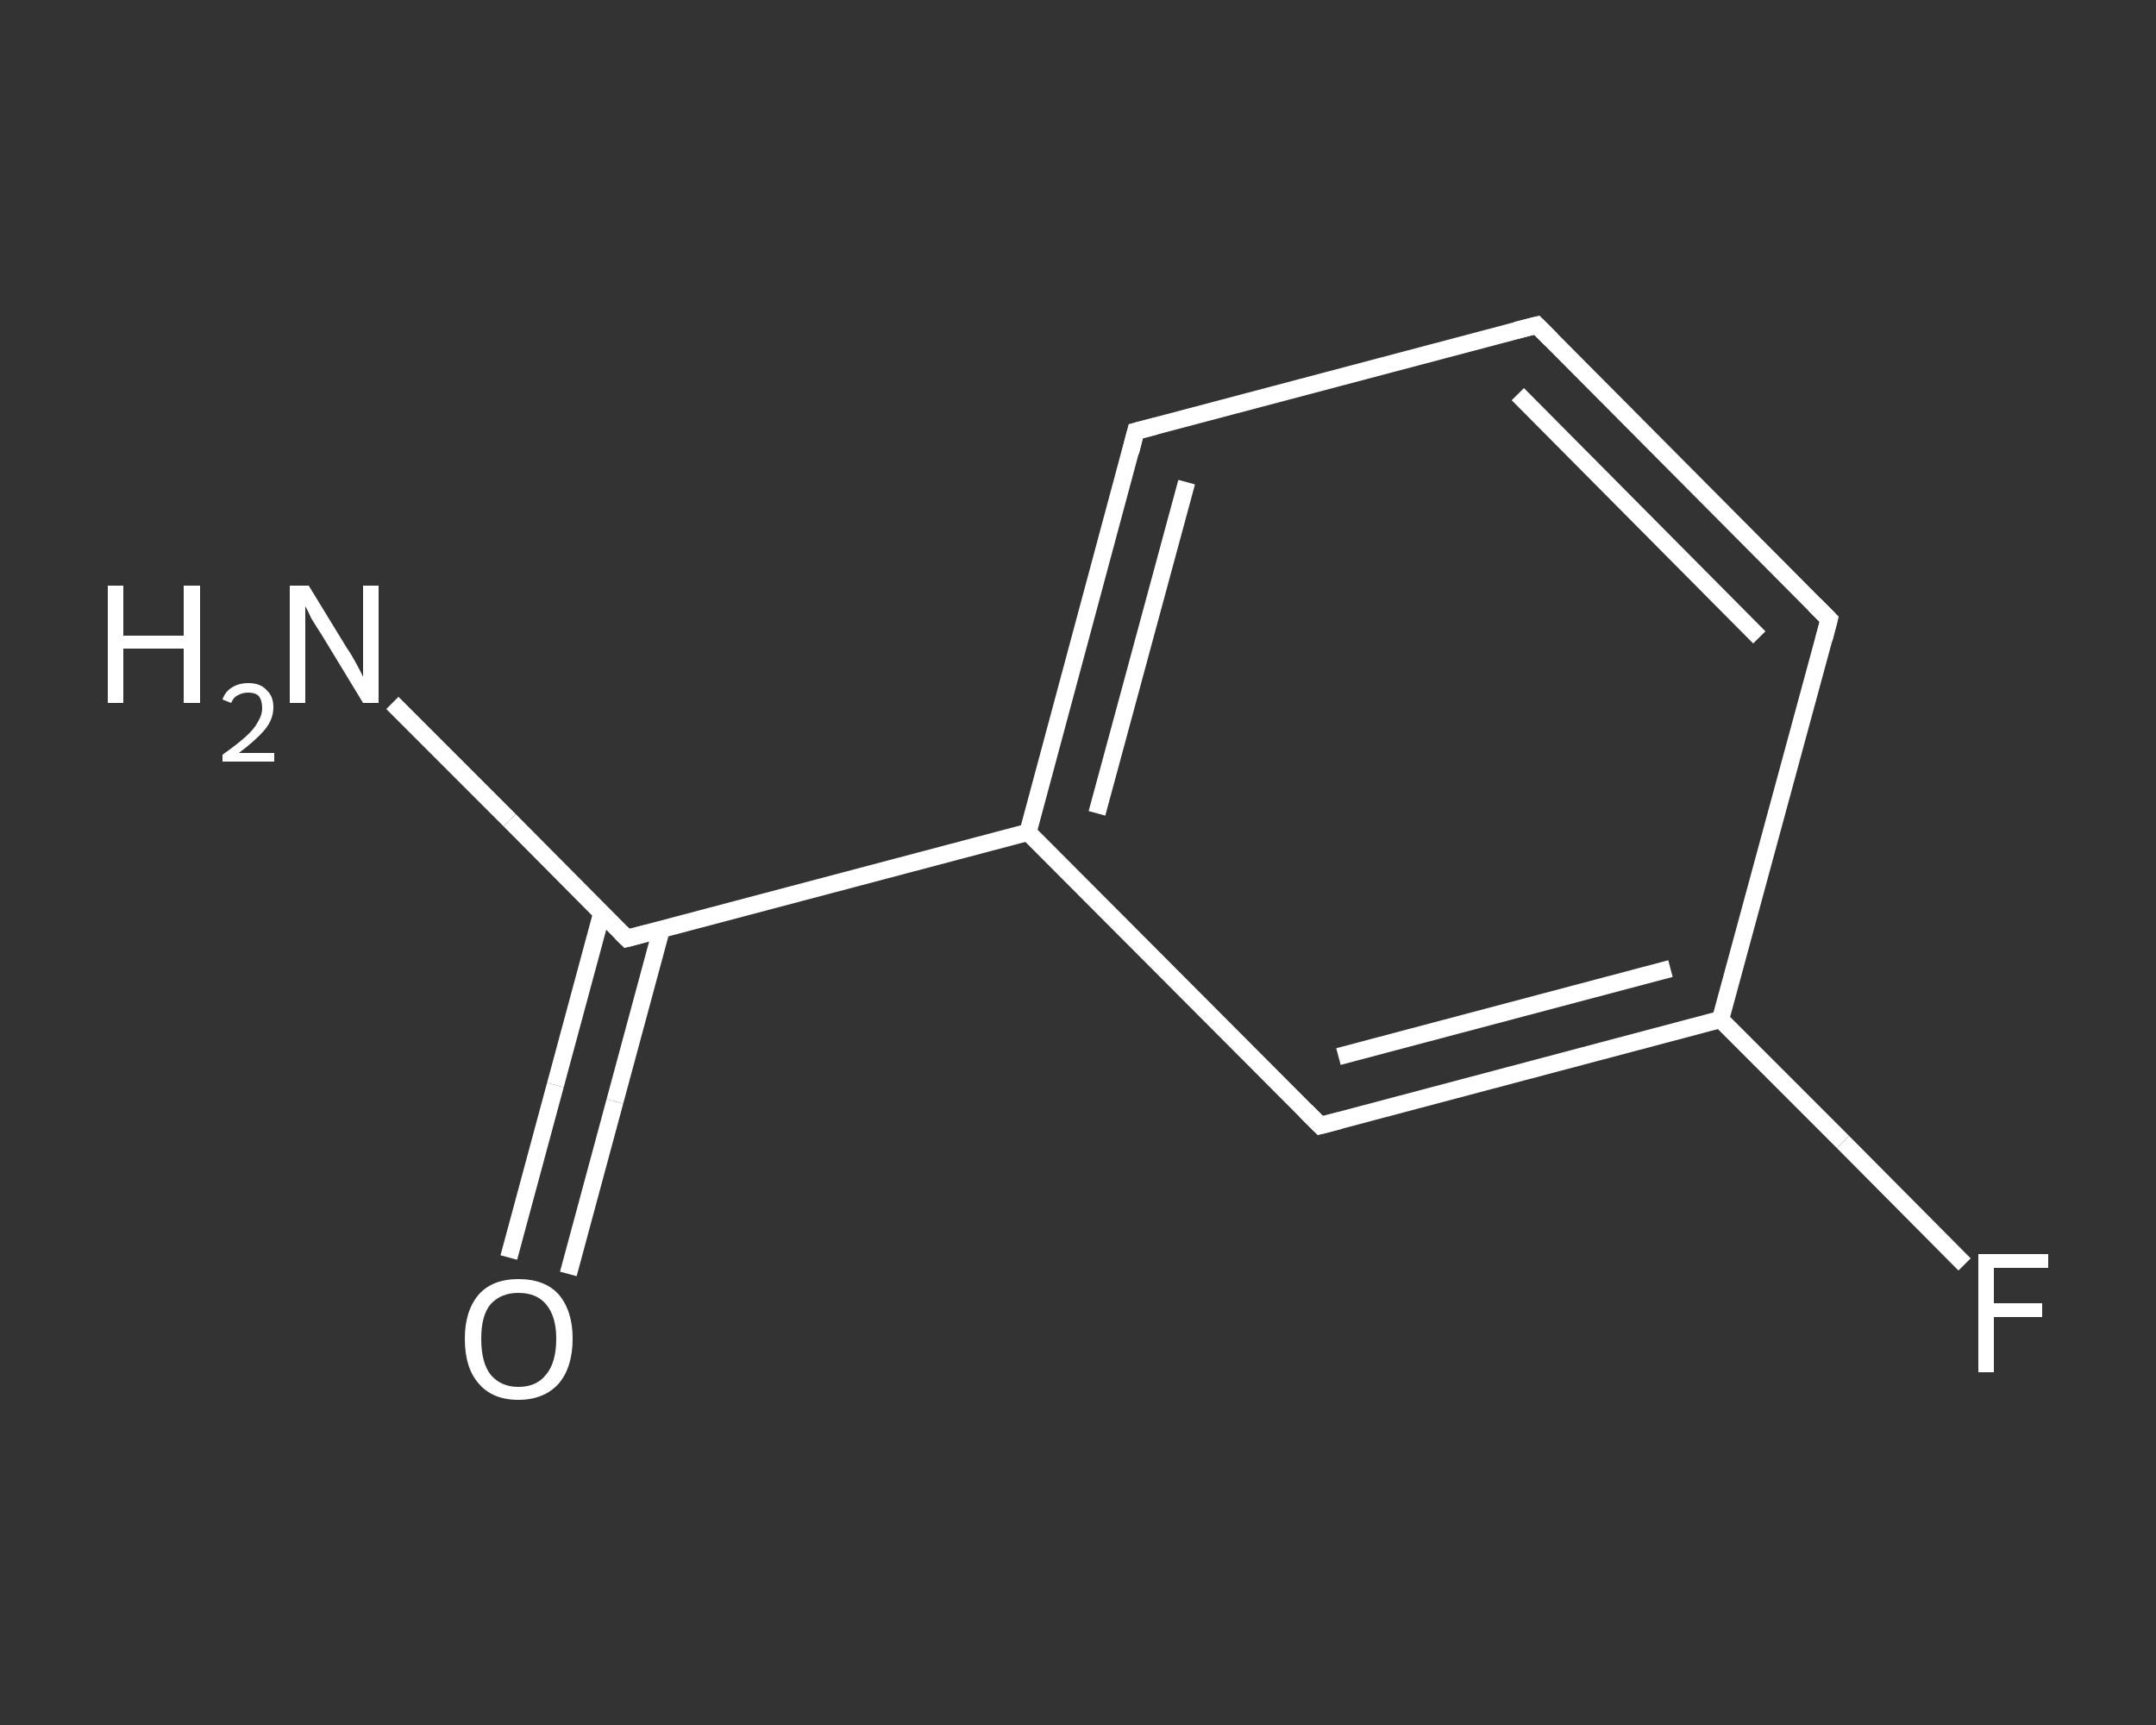 <?xml version='1.0' encoding='iso-8859-1'?>
<svg version='1.1' baseProfile='full'
              xmlns='http://www.w3.org/2000/svg'
                      xmlns:rdkit='http://www.rdkit.org/xml'
                      xmlns:xlink='http://www.w3.org/1999/xlink'
                  xml:space='preserve'
width='250px' height='200px' viewBox='0 0 250 200'>
<rect x="0" y="0" width="250" height="200" fill="#333333" stroke="none"/>
<!-- END OF HEADER -->
<rect style='opacity:1.0;fill:transparent;stroke:none' width='250.0' height='200.0' x='0.0' y='0.0'> </rect>
<path class='bond-0 atom-0 atom-1' d='M 45.5,81.5 L 59.1,95.1' style='fill:none;fill-rule:evenodd;stroke:#FFFFFF;stroke-width:2.0px;stroke-linecap:butt;stroke-linejoin:miter;stroke-opacity:1' />
<path class='bond-0 atom-0 atom-1' d='M 59.1,95.1 L 72.7,108.8' style='fill:none;fill-rule:evenodd;stroke:#FFFFFF;stroke-width:2.0px;stroke-linecap:butt;stroke-linejoin:miter;stroke-opacity:1' />
<path class='bond-1 atom-1 atom-2' d='M 69.8,105.8 L 64.4,125.8' style='fill:none;fill-rule:evenodd;stroke:#FFFFFF;stroke-width:2.0px;stroke-linecap:butt;stroke-linejoin:miter;stroke-opacity:1' />
<path class='bond-1 atom-1 atom-2' d='M 64.4,125.8 L 59.0,145.8' style='fill:none;fill-rule:evenodd;stroke:#FFFFFF;stroke-width:2.0px;stroke-linecap:butt;stroke-linejoin:miter;stroke-opacity:1' />
<path class='bond-1 atom-1 atom-2' d='M 76.7,107.7 L 71.3,127.7' style='fill:none;fill-rule:evenodd;stroke:#FFFFFF;stroke-width:2.0px;stroke-linecap:butt;stroke-linejoin:miter;stroke-opacity:1' />
<path class='bond-1 atom-1 atom-2' d='M 71.3,127.7 L 65.9,147.7' style='fill:none;fill-rule:evenodd;stroke:#FFFFFF;stroke-width:2.0px;stroke-linecap:butt;stroke-linejoin:miter;stroke-opacity:1' />
<path class='bond-2 atom-1 atom-3' d='M 72.7,108.8 L 119.2,96.5' style='fill:none;fill-rule:evenodd;stroke:#FFFFFF;stroke-width:2.0px;stroke-linecap:butt;stroke-linejoin:miter;stroke-opacity:1' />
<path class='bond-3 atom-3 atom-4' d='M 119.2,96.5 L 131.7,50.0' style='fill:none;fill-rule:evenodd;stroke:#FFFFFF;stroke-width:2.0px;stroke-linecap:butt;stroke-linejoin:miter;stroke-opacity:1' />
<path class='bond-3 atom-3 atom-4' d='M 127.2,94.3 L 137.6,55.9' style='fill:none;fill-rule:evenodd;stroke:#FFFFFF;stroke-width:2.0px;stroke-linecap:butt;stroke-linejoin:miter;stroke-opacity:1' />
<path class='bond-4 atom-4 atom-5' d='M 131.7,50.0 L 178.2,37.7' style='fill:none;fill-rule:evenodd;stroke:#FFFFFF;stroke-width:2.0px;stroke-linecap:butt;stroke-linejoin:miter;stroke-opacity:1' />
<path class='bond-5 atom-5 atom-6' d='M 178.2,37.7 L 212.1,71.8' style='fill:none;fill-rule:evenodd;stroke:#FFFFFF;stroke-width:2.0px;stroke-linecap:butt;stroke-linejoin:miter;stroke-opacity:1' />
<path class='bond-5 atom-5 atom-6' d='M 176.0,45.7 L 204.0,73.9' style='fill:none;fill-rule:evenodd;stroke:#FFFFFF;stroke-width:2.0px;stroke-linecap:butt;stroke-linejoin:miter;stroke-opacity:1' />
<path class='bond-6 atom-6 atom-7' d='M 212.1,71.8 L 199.5,118.2' style='fill:none;fill-rule:evenodd;stroke:#FFFFFF;stroke-width:2.0px;stroke-linecap:butt;stroke-linejoin:miter;stroke-opacity:1' />
<path class='bond-7 atom-7 atom-8' d='M 199.5,118.2 L 213.7,132.4' style='fill:none;fill-rule:evenodd;stroke:#FFFFFF;stroke-width:2.0px;stroke-linecap:butt;stroke-linejoin:miter;stroke-opacity:1' />
<path class='bond-7 atom-7 atom-8' d='M 213.7,132.4 L 227.8,146.6' style='fill:none;fill-rule:evenodd;stroke:#FFFFFF;stroke-width:2.0px;stroke-linecap:butt;stroke-linejoin:miter;stroke-opacity:1' />
<path class='bond-8 atom-7 atom-9' d='M 199.5,118.2 L 153.1,130.5' style='fill:none;fill-rule:evenodd;stroke:#FFFFFF;stroke-width:2.0px;stroke-linecap:butt;stroke-linejoin:miter;stroke-opacity:1' />
<path class='bond-8 atom-7 atom-9' d='M 193.7,112.3 L 155.2,122.5' style='fill:none;fill-rule:evenodd;stroke:#FFFFFF;stroke-width:2.0px;stroke-linecap:butt;stroke-linejoin:miter;stroke-opacity:1' />
<path class='bond-9 atom-9 atom-3' d='M 153.1,130.5 L 119.2,96.5' style='fill:none;fill-rule:evenodd;stroke:#FFFFFF;stroke-width:2.0px;stroke-linecap:butt;stroke-linejoin:miter;stroke-opacity:1' />
<path d='M 72.0,108.1 L 72.7,108.8 L 75.0,108.2' style='fill:none;stroke:#FFFFFF;stroke-width:2.0px;stroke-linecap:butt;stroke-linejoin:miter;stroke-opacity:1;' />
<path d='M 131.1,52.4 L 131.7,50.0 L 134.0,49.4' style='fill:none;stroke:#FFFFFF;stroke-width:2.0px;stroke-linecap:butt;stroke-linejoin:miter;stroke-opacity:1;' />
<path d='M 175.8,38.3 L 178.2,37.7 L 179.9,39.4' style='fill:none;stroke:#FFFFFF;stroke-width:2.0px;stroke-linecap:butt;stroke-linejoin:miter;stroke-opacity:1;' />
<path d='M 210.4,70.1 L 212.1,71.8 L 211.5,74.1' style='fill:none;stroke:#FFFFFF;stroke-width:2.0px;stroke-linecap:butt;stroke-linejoin:miter;stroke-opacity:1;' />
<path d='M 155.4,129.9 L 153.1,130.5 L 151.4,128.8' style='fill:none;stroke:#FFFFFF;stroke-width:2.0px;stroke-linecap:butt;stroke-linejoin:miter;stroke-opacity:1;' />
<path class='atom-0' d='M 12.5 67.9
L 14.3 67.9
L 14.3 73.7
L 21.3 73.7
L 21.3 67.9
L 23.2 67.9
L 23.2 81.5
L 21.3 81.5
L 21.3 75.2
L 14.3 75.2
L 14.3 81.5
L 12.5 81.5
L 12.5 67.9
' fill='#FFFFFF'/>
<path class='atom-0' d='M 25.8 81.1
Q 26.1 80.2, 26.9 79.7
Q 27.7 79.2, 28.8 79.2
Q 30.2 79.2, 30.9 80.0
Q 31.7 80.7, 31.7 82.0
Q 31.7 83.4, 30.7 84.6
Q 29.7 85.8, 27.7 87.3
L 31.8 87.3
L 31.8 88.3
L 25.8 88.3
L 25.8 87.5
Q 27.5 86.3, 28.5 85.4
Q 29.5 84.5, 29.9 83.7
Q 30.4 82.9, 30.4 82.1
Q 30.4 81.2, 30.0 80.7
Q 29.6 80.3, 28.8 80.3
Q 28.1 80.3, 27.6 80.6
Q 27.1 80.8, 26.8 81.5
L 25.8 81.1
' fill='#FFFFFF'/>
<path class='atom-0' d='M 35.8 67.9
L 40.2 75.1
Q 40.7 75.8, 41.4 77.1
Q 42.1 78.4, 42.1 78.5
L 42.1 67.9
L 43.9 67.9
L 43.9 81.5
L 42.1 81.5
L 37.3 73.6
Q 36.7 72.7, 36.1 71.7
Q 35.6 70.6, 35.4 70.3
L 35.4 81.5
L 33.6 81.5
L 33.6 67.9
L 35.8 67.9
' fill='#FFFFFF'/>
<path class='atom-2' d='M 53.9 155.2
Q 53.9 152.0, 55.5 150.1
Q 57.1 148.3, 60.1 148.3
Q 63.2 148.3, 64.8 150.1
Q 66.4 152.0, 66.4 155.2
Q 66.4 158.5, 64.8 160.4
Q 63.1 162.3, 60.1 162.3
Q 57.1 162.3, 55.5 160.4
Q 53.9 158.6, 53.9 155.2
M 60.1 160.8
Q 62.2 160.8, 63.3 159.4
Q 64.5 158.0, 64.5 155.2
Q 64.5 152.6, 63.3 151.2
Q 62.2 149.9, 60.1 149.9
Q 58.1 149.9, 56.9 151.2
Q 55.8 152.5, 55.8 155.2
Q 55.8 158.0, 56.9 159.4
Q 58.1 160.8, 60.1 160.8
' fill='#FFFFFF'/>
<path class='atom-8' d='M 229.4 145.4
L 237.5 145.4
L 237.5 147.0
L 231.2 147.0
L 231.2 151.1
L 236.8 151.1
L 236.8 152.7
L 231.2 152.7
L 231.2 159.1
L 229.4 159.1
L 229.4 145.4
' fill='#FFFFFF'/>
</svg>
